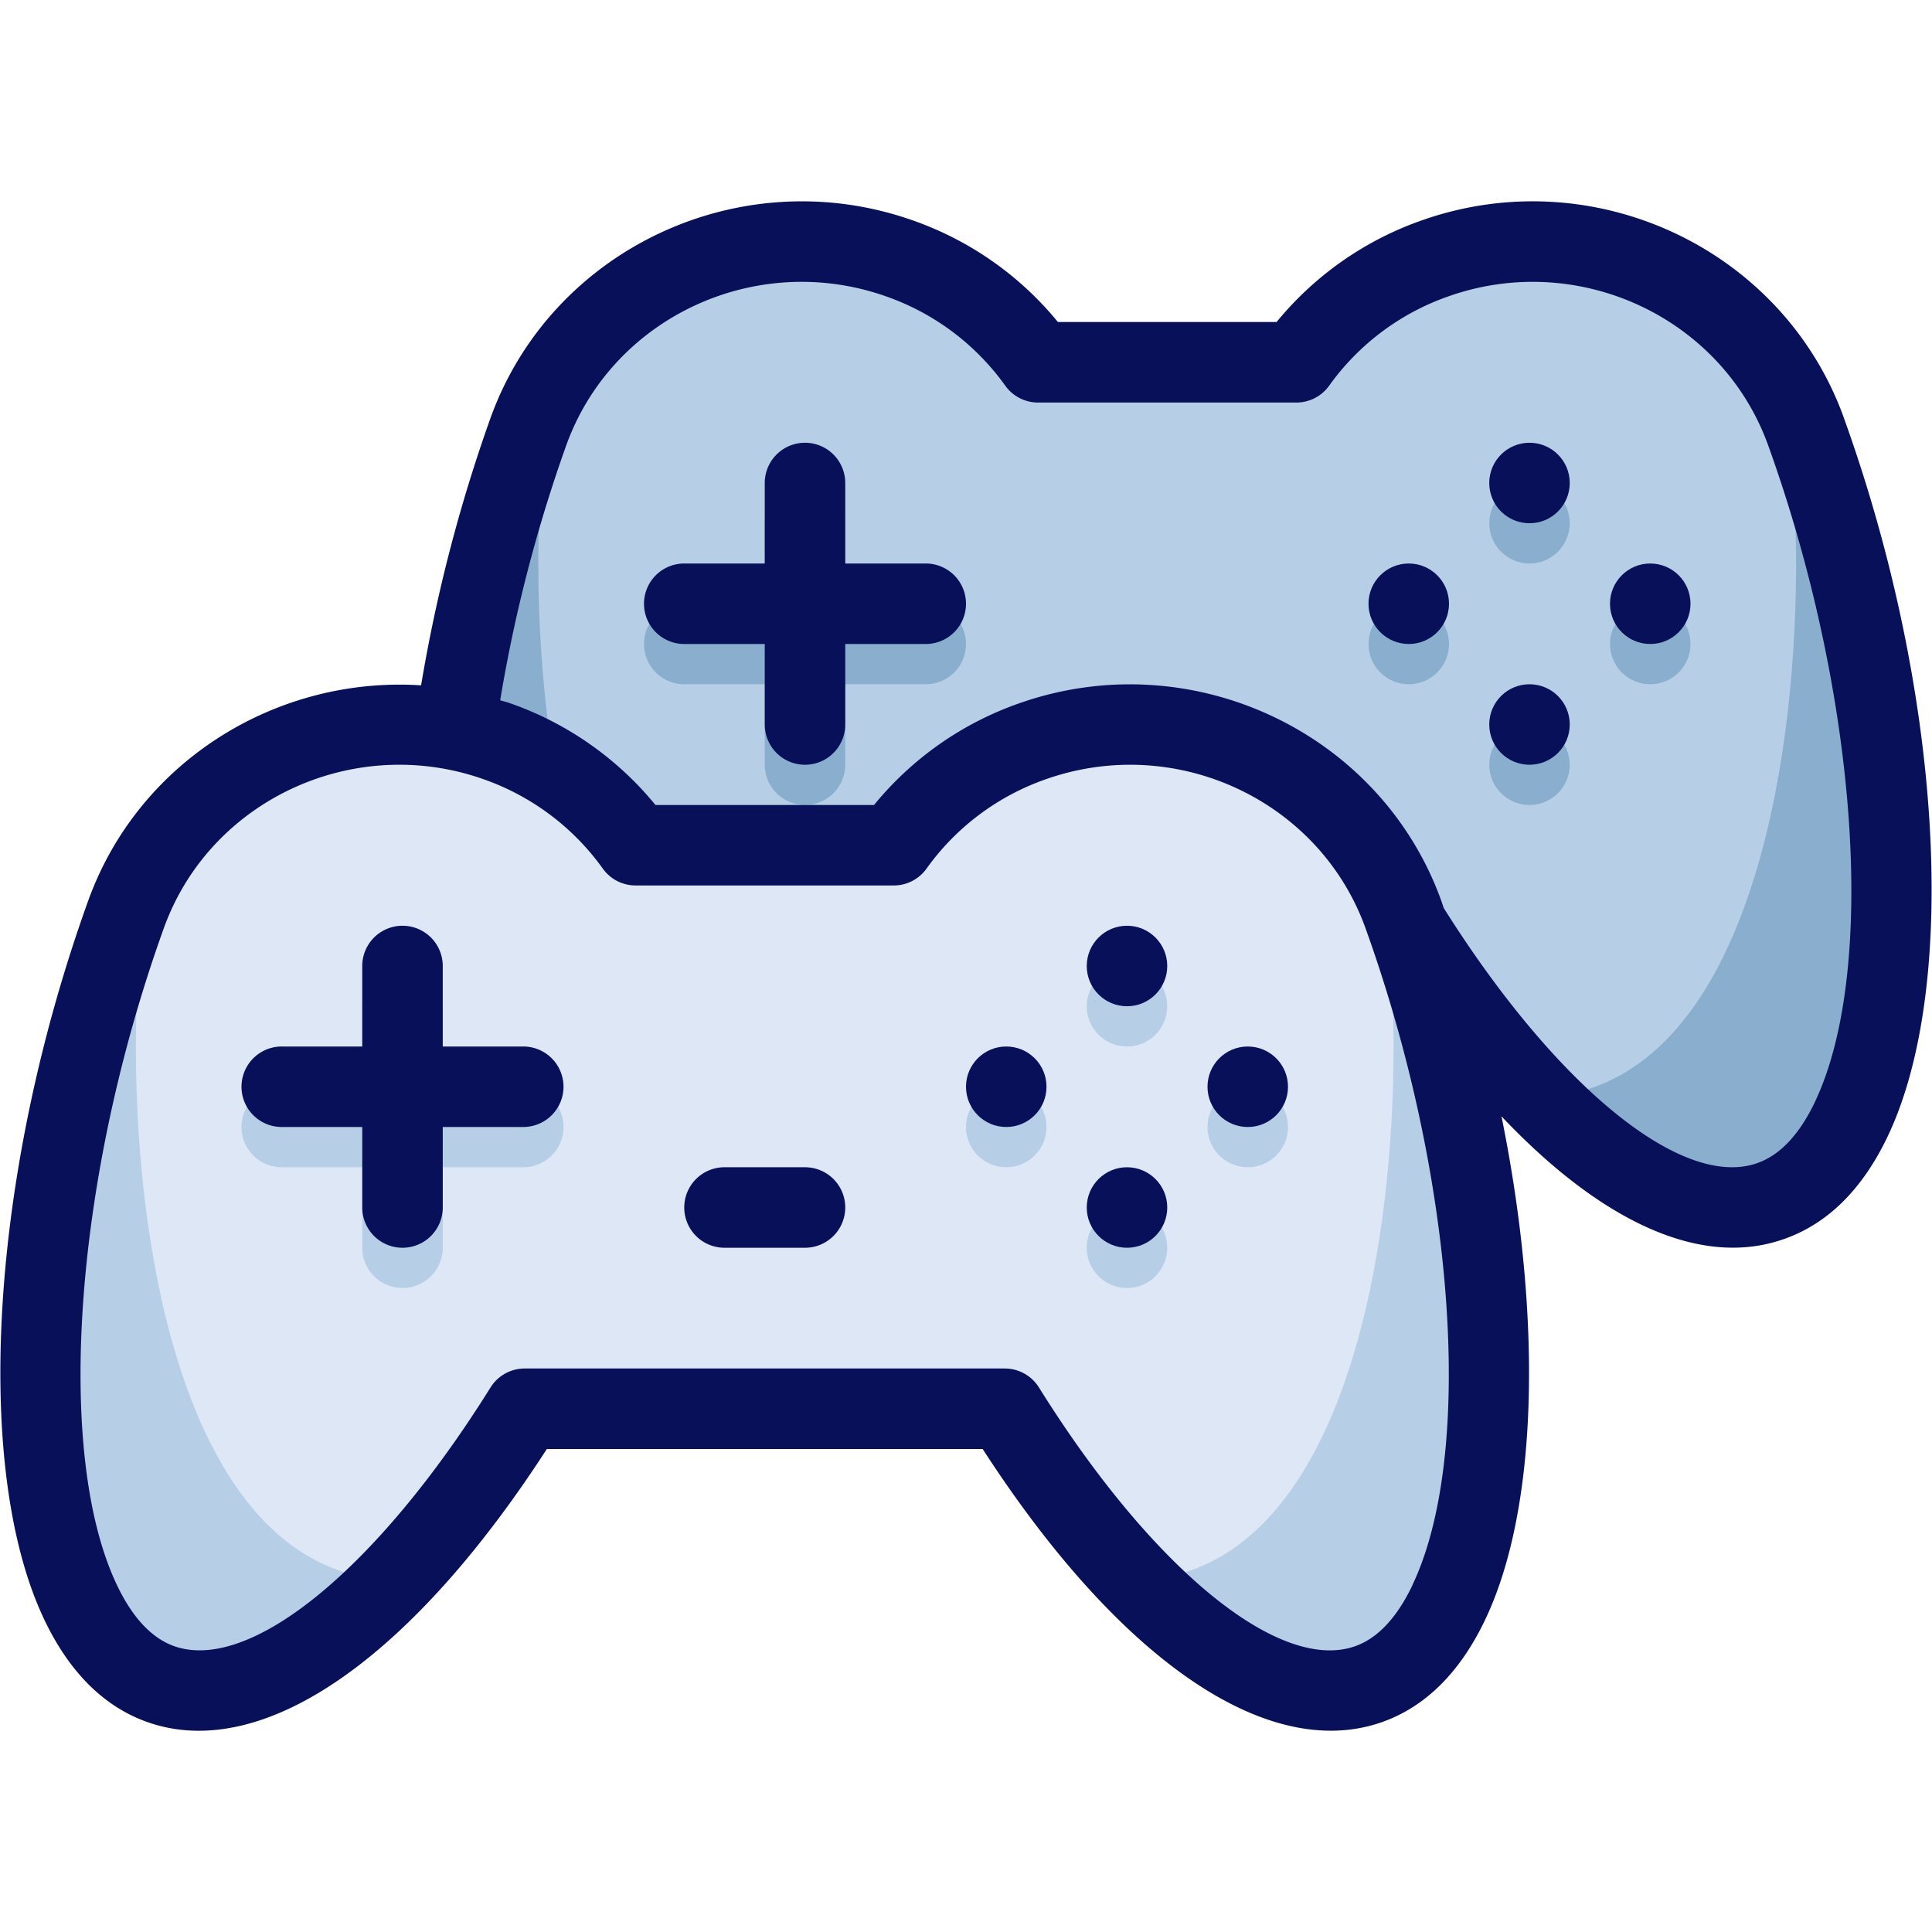 <svg xmlns="http://www.w3.org/2000/svg" version="1.1" xmlns:xlink="http://www.w3.org/1999/xlink" width="32" height="32" viewBox="0 0 48 48" xml:space="preserve"><g><path fill="#b6cee6" d="M44.867 10.717c-1.328-3.686-5.442-5.614-9.189-4.308A7.146 7.146 0 0 0 32.208 9h-6.416a7.146 7.146 0 0 0-3.47-2.591c-3.747-1.306-7.861.622-9.189 4.308-3.122 8.663-2.805 17.846.874 19.128 2.532.883 6.058-2.086 9.029-6.845h11.927c2.971 4.759 6.498 7.728 9.029 6.845 3.679-1.283 3.996-10.465.874-19.128z" opacity="1" data-original="#b6cee6"></path><circle cx="38" cy="13" r="1" fill="#8aafce" opacity="1" data-original="#8aafce"></circle><path fill="#8aafce" d="M23 15h-2v-2a1 1 0 1 0-2 0v2h-2a1 1 0 1 0 0 2h2v2a1 1 0 1 0 2 0v-2h2a1 1 0 1 0 0-2z" opacity="1" data-original="#8aafce"></path><circle cx="35" cy="16" r="1" fill="#8aafce" opacity="1" data-original="#8aafce"></circle><circle cx="41" cy="16" r="1" fill="#8aafce" opacity="1" data-original="#8aafce"></circle><circle cx="38" cy="19" r="1" fill="#8aafce" opacity="1" data-original="#8aafce"></circle><path fill="#8aafce" d="M13.746 9.437c-.243.398-.45.826-.614 1.28-3.122 8.663-2.805 17.846.874 19.128 1.64.572 3.697-.479 5.75-2.579-6.441-.235-6.964-12.88-6.011-17.83zM44.867 10.717a7.024 7.024 0 0 0-.614-1.28c.953 4.95.43 17.595-6.011 17.83 2.053 2.1 4.11 3.15 5.75 2.579 3.679-1.283 3.996-10.465.874-19.128z" opacity="1" data-original="#8aafce"></path><path fill="#dee7f6" d="M34.867 22.717c-1.328-3.686-5.442-5.614-9.189-4.308A7.146 7.146 0 0 0 22.208 21h-6.416a7.146 7.146 0 0 0-3.47-2.591c-3.747-1.306-7.861.622-9.189 4.308C.011 31.38.328 40.562 4.007 41.845c2.532.883 6.058-2.086 9.029-6.845h11.927c2.971 4.759 6.498 7.728 9.029 6.845 3.679-1.283 3.996-10.465.874-19.128z" opacity="1" data-original="#dee7f6"></path><circle cx="28" cy="25" r="1" fill="#b6cee6" opacity="1" data-original="#b6cee6"></circle><path fill="#b6cee6" d="M13 27h-2v-2a1 1 0 1 0-2 0v2H7a1 1 0 1 0 0 2h2v2a1 1 0 1 0 2 0v-2h2a1 1 0 1 0 0-2z" opacity="1" data-original="#b6cee6"></path><circle cx="25" cy="28" r="1" fill="#b6cee6" opacity="1" data-original="#b6cee6"></circle><circle cx="31" cy="28" r="1" fill="#b6cee6" opacity="1" data-original="#b6cee6"></circle><circle cx="28" cy="31" r="1" fill="#b6cee6" opacity="1" data-original="#b6cee6"></circle><path fill="#b6cee6" d="M3.746 21.436c-.243.398-.45.826-.614 1.28C.011 31.38.328 40.562 4.007 41.845c1.64.572 3.697-.479 5.75-2.579-6.441-.235-6.964-12.88-6.011-17.83zM34.867 22.717a7.024 7.024 0 0 0-.614-1.28c.953 4.95.43 17.595-6.011 17.83 2.053 2.1 4.11 3.15 5.75 2.579 3.679-1.283 3.996-10.465.874-19.128z" opacity="1" data-original="#b6cee6"></path><g fill="#09105a"><circle cx="28" cy="24" r="1" fill="#09105a" opacity="1" data-original="#09105a"></circle><path d="M13 26h-2v-2a1 1 0 1 0-2 0v2H7a1 1 0 1 0 0 2h2v2a1 1 0 1 0 2 0v-2h2a1 1 0 1 0 0-2z" fill="#09105a" opacity="1" data-original="#09105a"></path><circle cx="25" cy="27" r="1" fill="#09105a" opacity="1" data-original="#09105a"></circle><circle cx="31" cy="27" r="1" fill="#09105a" opacity="1" data-original="#09105a"></circle><circle cx="28" cy="30" r="1" fill="#09105a" opacity="1" data-original="#09105a"></circle><path d="M20 29h-2a1 1 0 1 0 0 2h2a1 1 0 1 0 0-2z" fill="#09105a" opacity="1" data-original="#09105a"></path><path d="M45.811 10.381c-1.514-4.198-6.206-6.402-10.461-4.915A8.135 8.135 0 0 0 31.717 8h-5.434a8.127 8.127 0 0 0-3.633-2.534c-4.255-1.486-8.947.717-10.462 4.915a38.74 38.74 0 0 0-1.726 6.646c-3.57-.232-7.016 1.87-8.27 5.35-2.435 6.757-2.883 14.102-1.09 17.865.625 1.312 1.492 2.17 2.576 2.548.404.141.826.21 1.262.21 2.618 0 5.739-2.503 8.646-7h10.828c3.393 5.245 7.075 7.774 9.908 6.79 1.084-.378 1.951-1.235 2.576-2.548 1.323-2.776 1.422-7.505.406-12.507 2.001 2.115 3.99 3.263 5.749 3.263.438 0 .86-.07 1.265-.213 1.085-.377 1.952-1.234 2.578-2.546 1.794-3.76 1.348-11.104-1.086-17.857zm-10.718 29c-.387.812-.868 1.324-1.429 1.52-1.884.659-5.041-1.927-7.852-6.43a1.001 1.001 0 0 0-.849-.471H13.036c-.345 0-.666.178-.849.471-2.811 4.503-5.967 7.086-7.852 6.43-.561-.195-1.042-.707-1.429-1.52-1.557-3.266-1.065-10.131 1.166-16.326C4.971 20.561 7.367 19 9.921 19c.688 0 1.387.113 2.071.352a6.145 6.145 0 0 1 2.986 2.23c.188.262.49.417.812.417h6.416a.998.998 0 0 0 .812-.417 6.128 6.128 0 0 1 2.986-2.229c3.228-1.127 6.777.537 7.92 3.703 2.231 6.194 2.723 13.06 1.166 16.326zm9.999-12.004c-.388.812-.869 1.323-1.434 1.52-1.859.658-4.987-1.888-7.788-6.336-.022-.061-.04-.123-.062-.183-1.511-4.194-6.206-6.396-10.459-4.914A8.117 8.117 0 0 0 21.715 20h-5.43a8.133 8.133 0 0 0-3.634-2.536c-.074-.026-.15-.042-.224-.066a36.68 36.68 0 0 1 1.643-6.339c1.144-3.169 4.696-4.83 7.92-3.704a6.126 6.126 0 0 1 2.986 2.228c.188.262.491.418.813.418h6.42a1 1 0 0 0 .813-.418 6.126 6.126 0 0 1 2.986-2.228c3.221-1.126 6.776.535 7.92 3.705 2.23 6.191 2.719 13.054 1.162 16.318z" fill="#09105a" opacity="1" data-original="#09105a"></path><circle cx="38" cy="12" r="1" fill="#09105a" opacity="1" data-original="#09105a"></circle><path d="M23 14h-2v-2a1 1 0 1 0-2 0v2h-2a1 1 0 1 0 0 2h2v2a1 1 0 1 0 2 0v-2h2a1 1 0 1 0 0-2z" fill="#09105a" opacity="1" data-original="#09105a"></path><circle cx="35" cy="15" r="1" fill="#09105a" opacity="1" data-original="#09105a"></circle><circle cx="41" cy="15" r="1" fill="#09105a" opacity="1" data-original="#09105a"></circle><circle cx="38" cy="18" r="1" fill="#09105a" opacity="1" data-original="#09105a"></circle></g></g></svg>